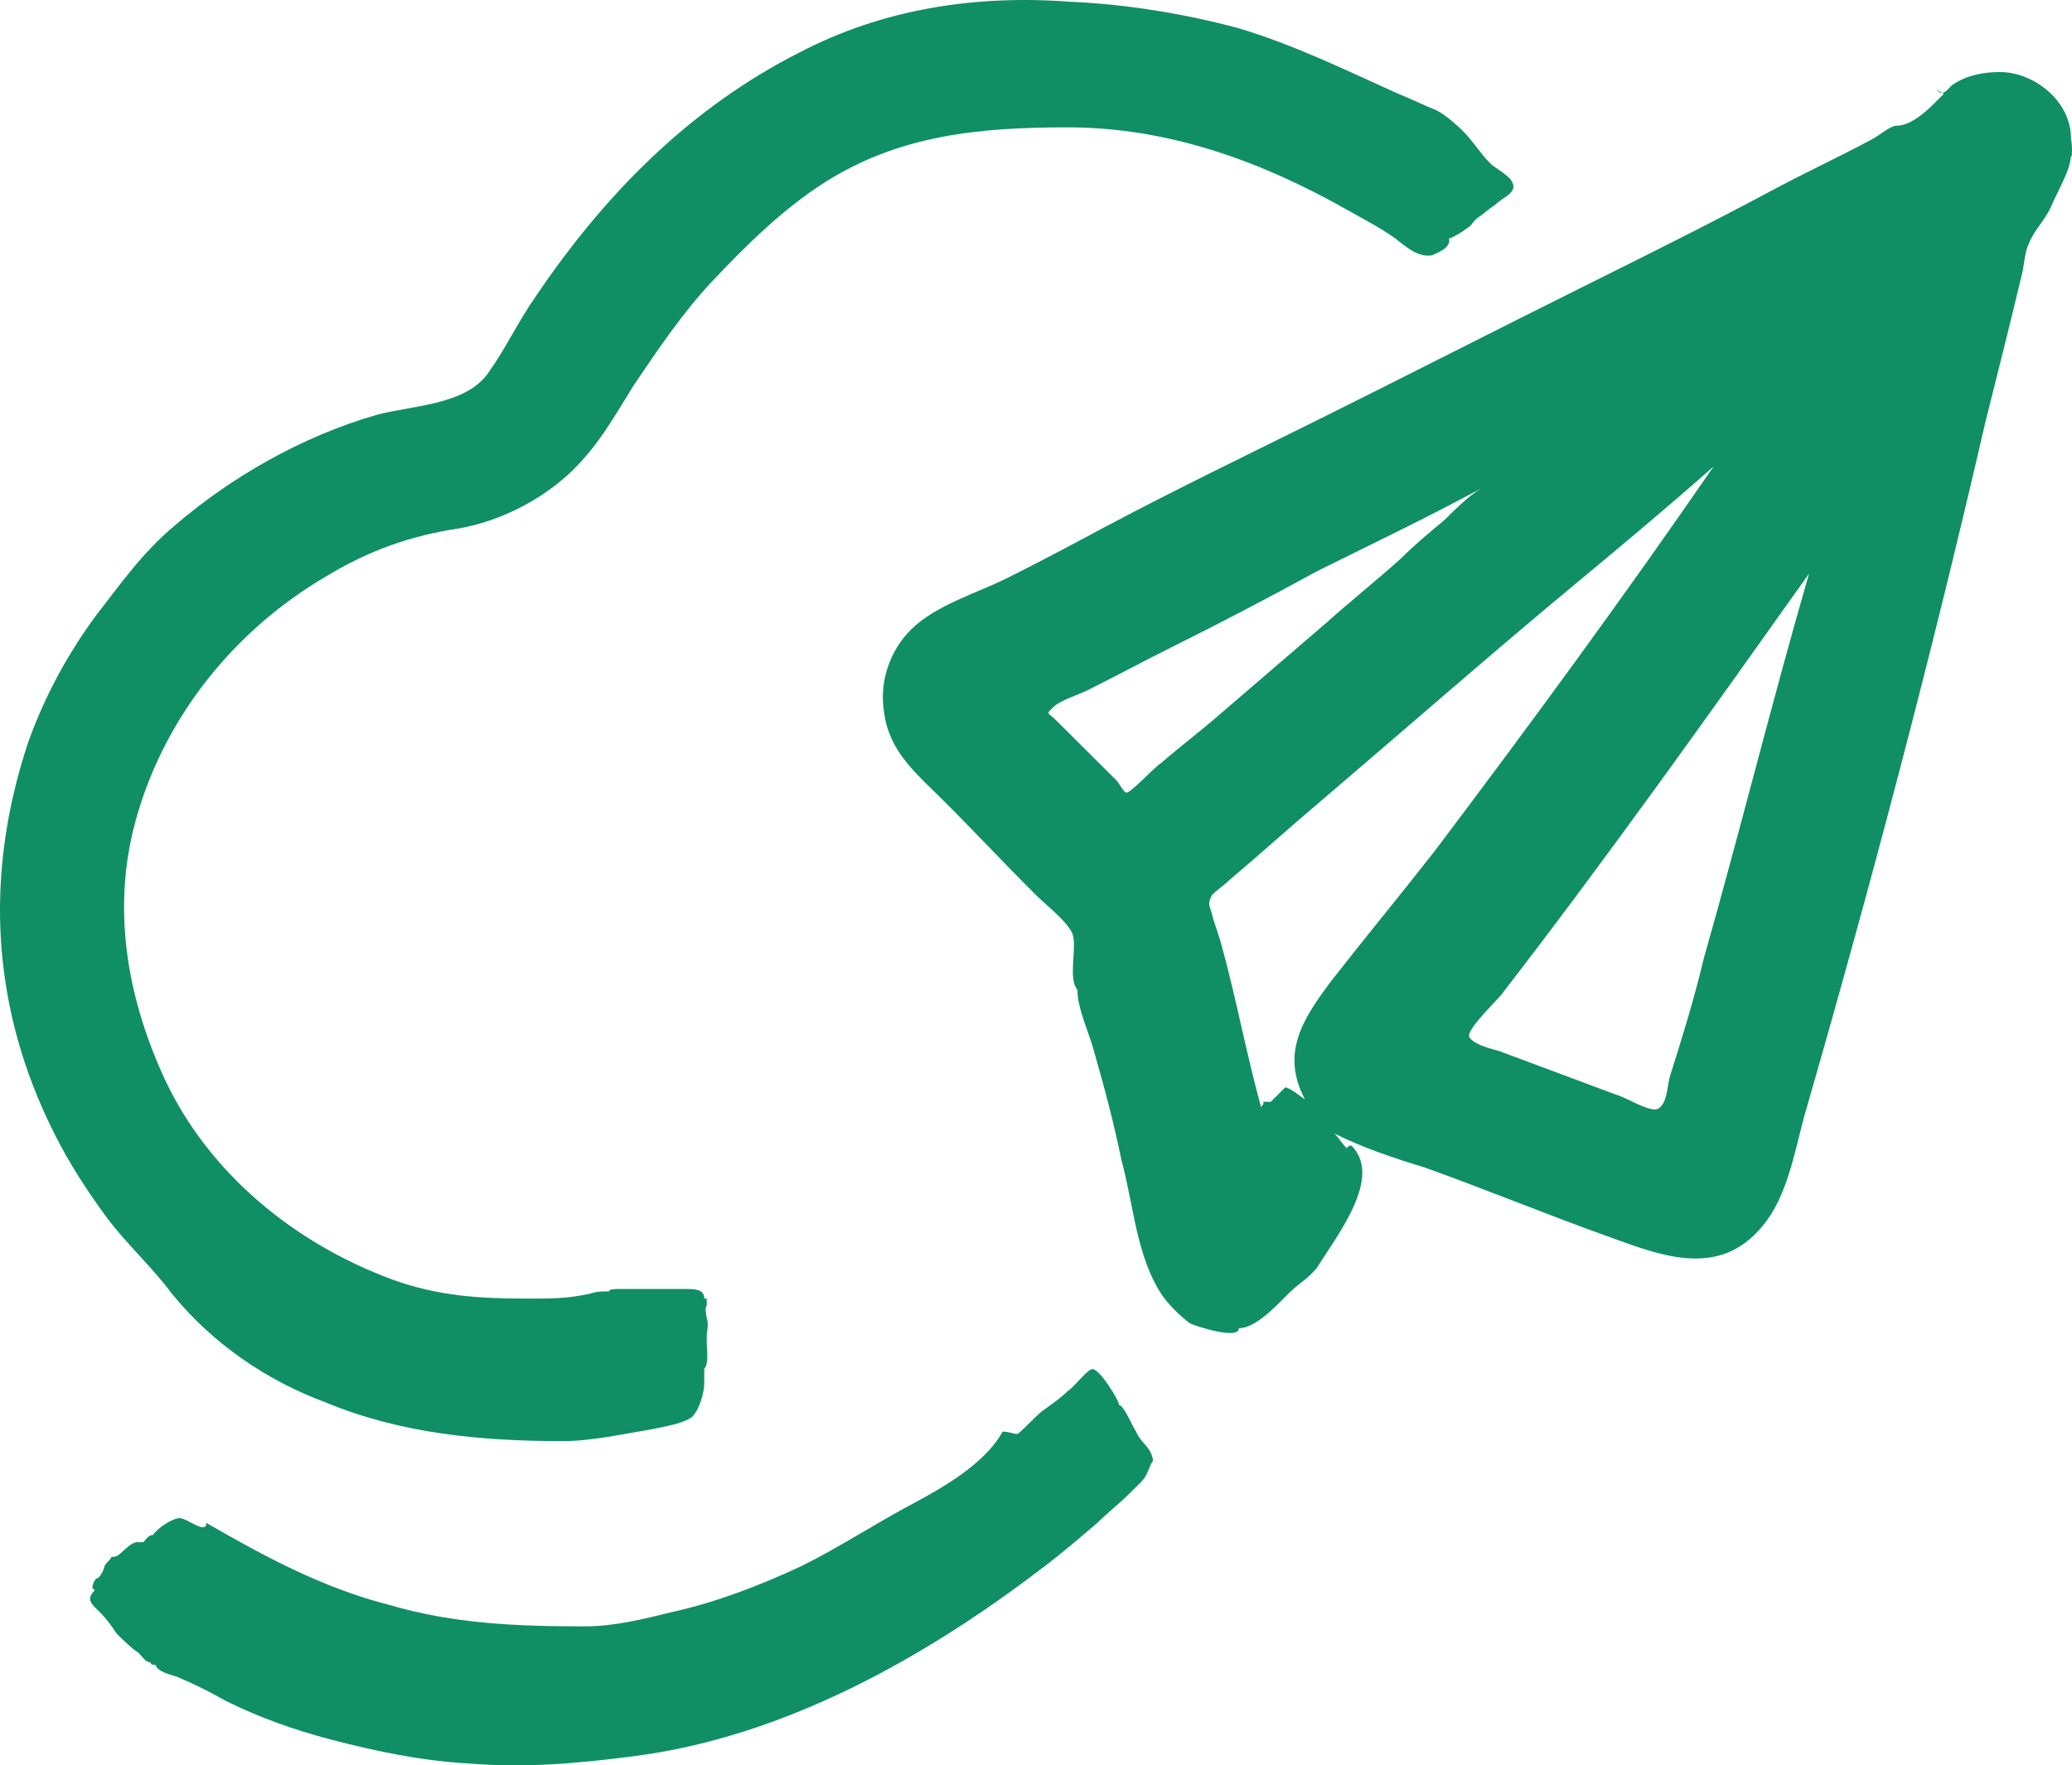 <?xml version="1.0" encoding="UTF-8"?>
<svg width="115px" height="98px" viewBox="0 0 115 98" version="1.1" xmlns="http://www.w3.org/2000/svg" xmlns:xlink="http://www.w3.org/1999/xlink">
    <!-- Generator: Sketch 52.6 (67491) - http://www.bohemiancoding.com/sketch -->
    <title>hosting_grow</title>
    <desc>Created with Sketch.</desc>
    <g id="Page-2" stroke="none" stroke-width="1" fill="none" fill-rule="evenodd">
        <g id="PPC-Landing---Less-Like-Work" transform="translate(-336, -2346)" fill="#108F64" fill-rule="nonzero">
            <g id="hosting_grow" transform="translate(336, 2346)">
                <path d="M18.081,77.855 C22.283,79.598 26.755,80 31.227,80 C32.853,80 34.615,79.598 36.242,79.33 C36.784,79.196 37.868,79.062 38.41,78.659 C38.816,78.257 39.088,77.319 39.088,76.783 C39.088,76.514 39.088,76.246 39.088,75.978 C39.359,75.71 39.223,74.906 39.223,74.503 C39.223,74.369 39.223,74.369 39.223,74.235 C39.223,73.833 39.359,73.565 39.223,73.163 C39.223,73.029 39.088,72.627 39.223,72.493 C39.223,72.358 39.223,72.224 39.223,72.09 C39.223,72.224 39.223,71.956 39.223,71.956 C39.223,72.09 39.223,72.09 39.088,72.09 C39.088,71.554 38.545,71.554 38.003,71.554 C36.919,71.554 35.97,71.554 34.886,71.554 C34.751,71.554 34.48,71.554 34.344,71.554 C34.209,71.554 33.802,71.554 33.802,71.688 C33.396,71.688 33.124,71.688 32.718,71.822 C31.498,72.09 30.55,72.09 29.33,72.09 C26.619,72.09 24.315,71.956 21.741,71.018 C16.32,69.007 11.576,65.119 9.137,59.891 C6.968,55.198 6.155,50.104 7.646,45.144 C9.272,39.647 13.067,34.955 18.081,32.006 C20.521,30.531 22.825,29.727 25.535,29.324 C27.704,28.922 29.872,27.85 31.498,26.375 C33.124,24.9 34.073,23.158 35.157,21.415 C36.513,19.404 37.868,17.393 39.494,15.65 C41.391,13.639 43.424,11.628 45.728,10.153 C49.929,7.472 54.402,7.07 59.281,7.07 C64.837,7.07 69.987,8.947 74.73,11.628 C75.679,12.164 76.492,12.567 77.441,13.237 C77.983,13.639 78.66,14.309 79.474,14.175 C79.745,14.041 80.558,13.773 80.422,13.237 C80.558,13.237 81.235,12.835 81.371,12.701 C81.642,12.567 81.777,12.298 81.913,12.164 C82.32,11.896 82.591,11.628 82.997,11.36 C83.404,10.958 84.217,10.69 83.946,10.153 C83.81,9.751 82.997,9.349 82.726,9.081 C82.048,8.411 81.642,7.606 80.829,6.936 C80.558,6.668 80.016,6.266 79.745,6.132 C79.067,5.863 78.254,5.461 77.576,5.193 C74.595,3.853 71.884,2.512 68.767,1.573 C65.786,0.769 62.533,0.233 59.416,0.099 C54.131,-0.303 48.981,0.501 44.373,2.914 C38.274,5.998 33.531,10.824 29.736,16.454 C28.788,17.795 28.11,19.27 27.161,20.61 C25.942,22.487 22.96,22.487 20.927,23.023 C16.726,24.23 12.796,26.509 9.679,29.19 C7.917,30.665 6.697,32.408 5.342,34.151 C3.851,36.162 2.496,38.575 1.547,41.256 C-0.892,48.629 -0.485,56.003 3.038,62.974 C3.851,64.583 4.8,66.058 5.884,67.532 C6.968,69.007 8.459,70.348 9.543,71.822 C11.847,74.638 14.829,76.648 18.081,77.855 Z" id="Shape"></path>
                <path d="M64,81.073 C63.865,80.272 63.326,80.138 63.057,79.471 C62.922,79.337 62.383,78.002 62.114,78.002 C62.114,77.735 61.036,76 60.632,76 C60.362,76 59.554,77.068 59.285,77.201 C58.88,77.602 58.476,77.869 57.937,78.269 C57.668,78.403 56.59,79.604 56.455,79.604 C56.321,79.604 55.916,79.471 55.647,79.471 C54.704,81.206 52.414,82.541 50.662,83.475 C48.641,84.543 46.62,85.878 44.465,86.946 C42.174,88.014 39.749,88.949 37.324,89.483 C35.708,89.883 34.091,90.284 32.474,90.284 C28.702,90.284 25.199,90.15 21.562,89.082 C17.924,88.148 14.691,86.412 11.457,84.543 C11.457,85.211 10.379,84.276 9.975,84.276 C9.571,84.276 8.763,84.81 8.493,85.211 C8.224,85.211 8.089,85.478 7.954,85.611 C7.82,85.611 7.82,85.611 7.685,85.611 C7.685,85.611 7.55,85.611 7.55,85.611 C7.011,85.745 6.607,86.546 6.203,86.412 C6.068,86.679 5.933,86.679 5.799,86.946 C5.799,87.08 5.529,87.614 5.394,87.614 C5.26,87.614 5.125,88.014 5.125,88.148 C5.125,88.148 5.26,88.281 5.26,88.281 C4.721,88.815 5.125,89.082 5.529,89.483 C5.933,89.883 6.203,90.284 6.472,90.684 C6.876,91.084 7.281,91.485 7.685,91.752 C7.954,92.019 8.089,92.286 8.358,92.286 C8.358,92.419 8.493,92.419 8.628,92.419 C8.763,92.82 9.436,92.953 9.84,93.087 C10.783,93.487 11.592,93.888 12.535,94.422 C14.421,95.356 16.307,96.024 18.328,96.558 C20.888,97.225 23.448,97.759 26.007,97.893 C29.106,98.16 32.07,97.893 35.169,97.492 C43.522,96.424 51.336,92.019 57.803,87.08 C58.88,86.279 59.958,85.344 60.901,84.543 C61.44,84.009 62.114,83.475 62.653,82.942 C62.922,82.675 63.192,82.408 63.326,82.274 C63.731,81.874 63.731,81.473 64,81.073 Z" id="Shape"></path>
                <path d="M114.94,7.649 C114.94,5.622 112.902,4 111.001,4 C110.186,4 109.235,4.135 108.42,4.676 C108.149,4.811 107.877,5.487 107.47,4.946 C107.606,5.081 107.741,5.081 107.877,5.216 C107.334,5.757 106.247,6.973 105.297,6.973 C104.889,6.973 104.346,7.514 103.803,7.784 C102.037,8.73 100.271,9.541 98.506,10.487 C94.975,12.379 91.443,14.136 87.912,15.893 C83.023,18.325 78.269,20.758 73.38,23.19 C69.305,25.218 65.367,27.11 61.292,29.272 C59.526,30.218 57.761,31.164 55.859,32.11 C54.23,32.921 51.921,33.597 50.563,34.948 C49.34,36.164 48.797,37.921 49.069,39.543 C49.34,41.705 50.834,42.922 52.328,44.408 C54.094,46.165 55.724,47.922 57.489,49.679 C58.032,50.219 59.255,51.165 59.526,51.841 C59.798,52.652 59.255,54.274 59.798,54.949 C59.798,56.031 60.477,57.382 60.749,58.463 C61.292,60.355 61.835,62.382 62.243,64.409 C62.922,66.842 63.058,69.815 64.552,71.978 C64.959,72.518 65.502,73.059 66.046,73.464 C66.317,73.599 68.762,74.41 68.762,73.734 C69.713,73.734 70.935,72.383 71.478,71.842 C72.157,71.167 72.565,71.032 73.108,70.356 C74.195,68.599 76.775,65.355 75.01,63.599 C74.874,63.599 74.874,63.599 74.738,63.734 C74.466,63.463 74.33,63.193 74.059,62.923 C75.689,63.734 77.318,64.274 79.084,64.815 C82.479,66.031 85.739,67.383 89.134,68.599 C92.122,69.68 95.382,71.032 97.827,68.058 C99.185,66.437 99.592,64.004 100.136,61.977 C103.803,49.273 107.198,36.435 110.186,23.461 C110.865,20.758 111.544,18.055 112.223,15.217 C112.359,14.676 112.359,14.001 112.631,13.46 C112.902,12.784 113.581,12.109 113.853,11.433 C114.261,10.487 114.94,9.406 114.94,8.595 C114.94,9 115.075,8.46 114.94,7.649 Z M112.631,9.676 C112.495,9.541 112.359,9.406 112.223,9.271 C112.495,9.541 112.767,9.811 113.038,10.081 C112.902,9.946 112.767,9.811 112.631,9.676 Z M58.576,39.948 C58.168,39.543 58.032,39.678 58.44,39.273 C58.847,38.867 59.798,38.597 60.341,38.327 C61.971,37.516 63.465,36.705 65.095,35.894 C67.811,34.543 70.392,33.191 73.108,31.705 C76.096,30.218 79.22,28.731 82.208,27.11 C81.529,27.515 80.714,28.326 80.171,28.867 C79.356,29.542 78.541,30.218 77.726,31.029 C76.368,32.245 75.01,33.326 73.651,34.543 C71.614,36.299 69.713,37.921 67.675,39.678 C66.589,40.624 65.502,41.435 64.416,42.381 C64.144,42.516 62.786,44.003 62.514,44.003 C62.379,44.003 62.107,43.462 61.971,43.327 C60.749,42.111 59.662,41.03 58.576,39.948 Z M79.627,47.246 C77.726,49.679 75.824,51.976 73.923,54.409 C72.293,56.571 71.071,58.463 72.429,61.031 C72.022,60.761 71.75,60.49 71.342,60.355 C71.207,60.49 70.528,61.166 70.528,61.166 C70.392,61.166 70.392,61.166 70.256,61.166 C70.256,61.166 70.256,61.166 70.12,61.166 C70.12,61.166 70.12,61.571 70.12,61.301 C69.984,61.436 69.984,61.436 69.984,61.571 C69.984,61.571 69.984,61.436 69.984,61.436 C69.984,61.436 69.984,61.707 69.984,61.707 C69.984,61.707 69.984,62.112 69.984,61.977 C69.984,61.707 69.984,61.842 69.984,61.977 C69.984,61.707 69.984,61.436 69.984,61.166 C69.984,61.301 69.984,61.301 69.984,61.436 C69.169,58.463 68.626,55.49 67.811,52.517 C67.675,51.976 67.404,51.3 67.268,50.76 C67.132,50.219 66.996,50.219 67.268,49.679 C67.54,49.408 67.947,49.138 68.219,48.868 C69.984,47.381 71.614,45.895 73.38,44.408 C78.133,40.354 82.751,36.299 87.64,32.245 C90.085,30.218 92.666,28.056 95.11,25.893 C90.085,33.191 84.924,40.219 79.627,47.246 Z M94.567,53.193 C94.024,55.49 93.345,57.652 92.666,59.815 C92.53,60.355 92.53,61.301 91.987,61.571 C91.443,61.707 90.221,60.896 89.678,60.761 C87.505,59.95 85.332,59.139 83.159,58.328 C82.615,58.193 81.665,57.923 81.529,57.517 C81.529,56.977 83.159,55.49 83.43,55.085 C89.27,47.516 94.839,39.678 100.407,31.84 C98.37,38.867 96.604,46.03 94.567,53.193 Z" id="Shape"></path>
            </g>
        </g>
    </g>
</svg>